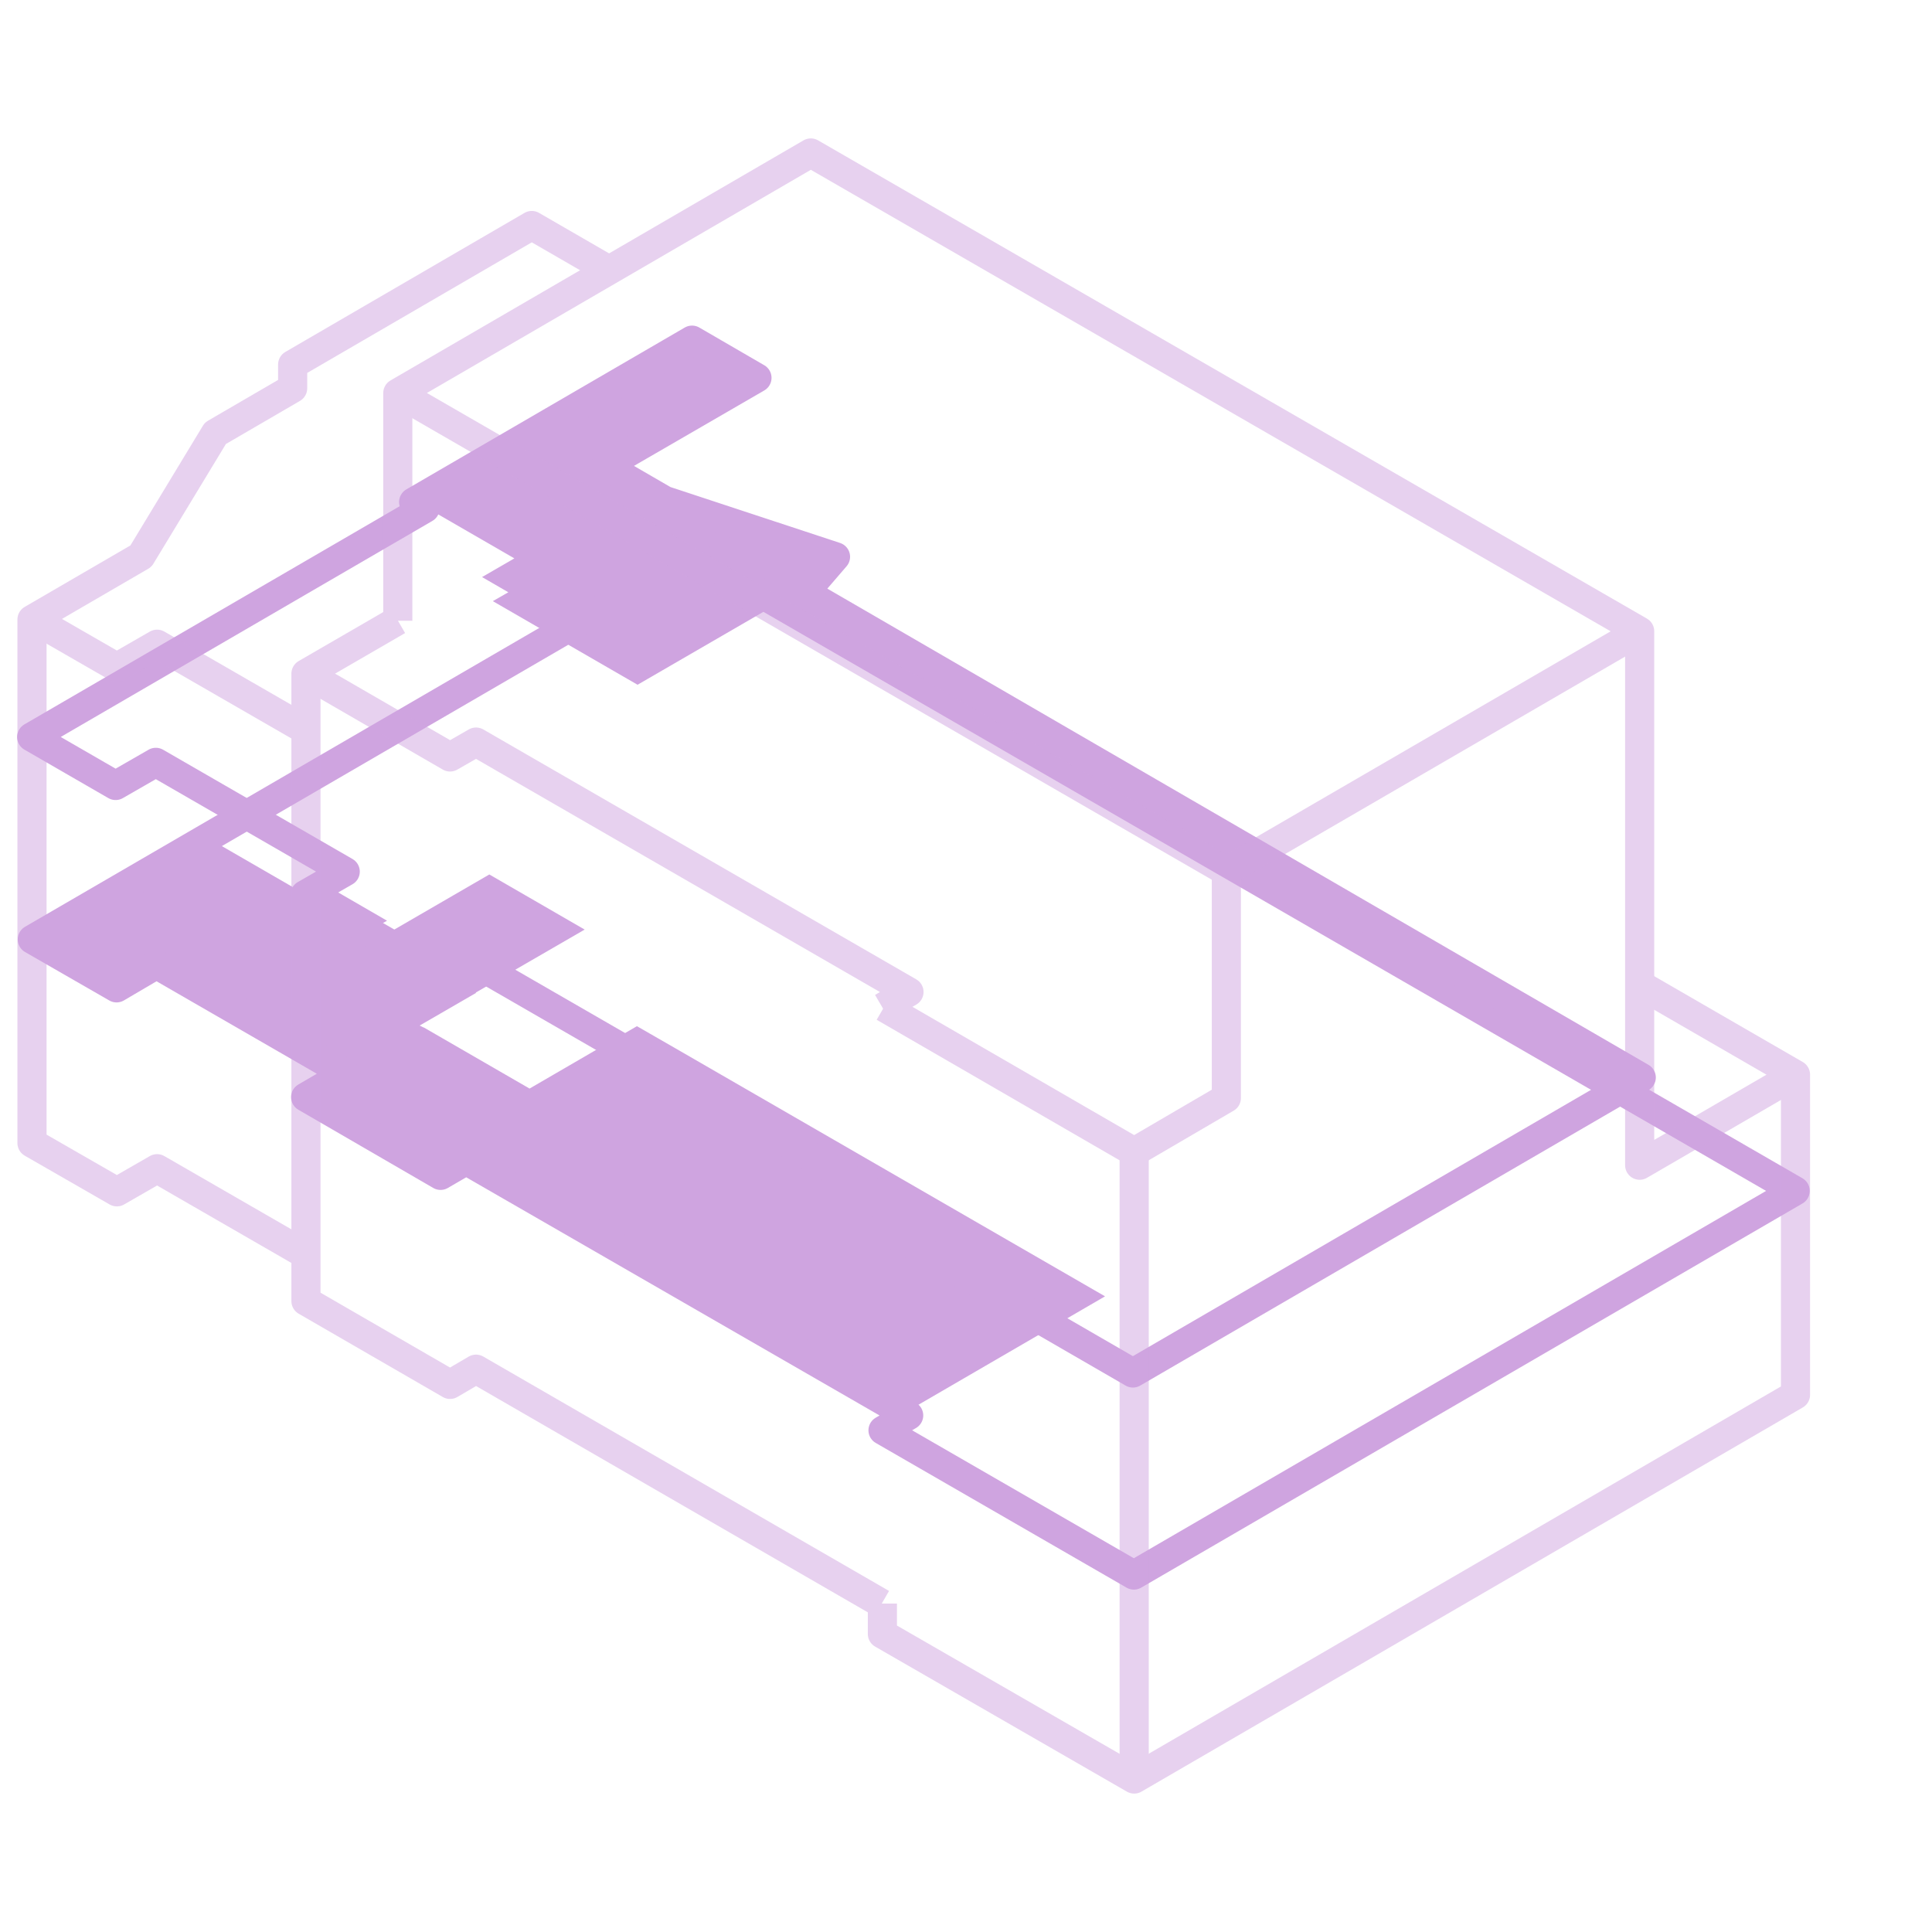 <?xml version="1.0" encoding="utf-8"?>
<svg xmlns="http://www.w3.org/2000/svg" id="Floorplan" viewBox="0 0 61 61">
  <defs>
    <style>.cls-1,.cls-3{fill:none;}.cls-1{opacity:0.2;}.cls-2{fill:#cfa4e0;}.cls-3{stroke:#cfa4e0;stroke-linejoin:round;stroke-width:0.92px;}.cls-4{opacity:0.5;}</style>
  </defs>
  <polygon class="cls-1" points="24.34 10.29 17.07 15.04 52.71 34.46 60 32.32 58.48 25.15 25.84 9.81 24.34 10.29"/>
  <polygon class="cls-2" points="23.93 11.89 19.12 14.68 21 15.77 26.4 17.55 25.67 18.41 20.13 21.62 15.56 18.98 16.05 18.7 15.22 18.22 16.24 17.63 13.09 15.81 21.87 10.71 23.93 11.89"/>
  <polygon class="cls-2" points="34.89 40.93 21.31 33.09 21.31 33.09 20.11 32.4 16.72 34.37 13.38 32.44 13.37 32.44 13.25 32.38 15.03 31.35 15.02 31.34 18.46 29.35 15.45 27.61 12 29.61 11.64 29.4 12.22 29.07 10.25 27.93 9.66 28.26 9.22 28 9.23 28 6.53 26.44 1.04 29.63 3.74 31.19 5 30.45 9.06 32.79 10.92 33.87 10.81 33.93 9.66 34.6 14.2 37.23 15.02 36.75 28.59 44.59 34.89 40.93"/>
  <polygon class="cls-3" points="56.68 37.6 35.8 49.73 27.88 45.16 28.69 44.69 14.72 36.64 13.91 37.11 9.65 34.64 10.92 33.9 4.94 30.45 3.68 31.19 1.02 29.66 21.91 17.52 56.68 37.6"/>
  <polygon class="cls-3" points="25.3 18.64 25.64 18.44 26.38 17.58 20.98 15.8 19.1 14.71 23.9 11.93 21.85 10.74 13.06 15.85 13.42 16.05 1 23.27 3.65 24.8 4.92 24.07 10.9 27.52 9.63 28.25 14.18 30.88 14.99 30.41 28.67 38.3 27.85 38.77 35.77 43.35 51.82 34.02 25.3 18.64"/>
  <g class="cls-4">
    <polyline class="cls-3" points="12.58 12.42 38.72 27.51 51.74 19.95"/>
    <line class="cls-3" x1="35.81" y1="56.17" x2="35.81" y2="36.37"/>
    <polyline class="cls-3" points="27.91 31.8 35.81 36.37 38.72 34.67 38.72 27.54"/>
    <polyline class="cls-3" points="27.86 50.63 27.86 51.59 35.81 56.17 56.69 44.04 56.69 33.93 51.81 31.11"/>
    <polyline class="cls-3" points="9.68 21.28 14.21 23.9 15.03 23.43 28.7 31.32 27.86 31.81"/>
    <polyline class="cls-3" points="12.56 19.59 9.66 21.27 9.66 41.08 14.21 43.71 15.03 43.23 27.84 50.63"/>
    <polyline class="cls-3" points="12.56 19.6 12.56 12.41 25.6 4.83 51.77 19.93 51.77 36.79 56.64 33.96"/>
    <polyline class="cls-3" points="9.66 39.61 4.96 36.9 3.69 37.63 1.01 36.09 1.01 19.56 4.45 17.56 6.8 13.68 9.24 12.26 9.24 11.51 16.79 7.12 19.23 8.53"/>
    <polyline class="cls-3" points="1.05 19.55 3.69 21.07 4.96 20.34 9.66 23.05"/>
  </g>
</svg>